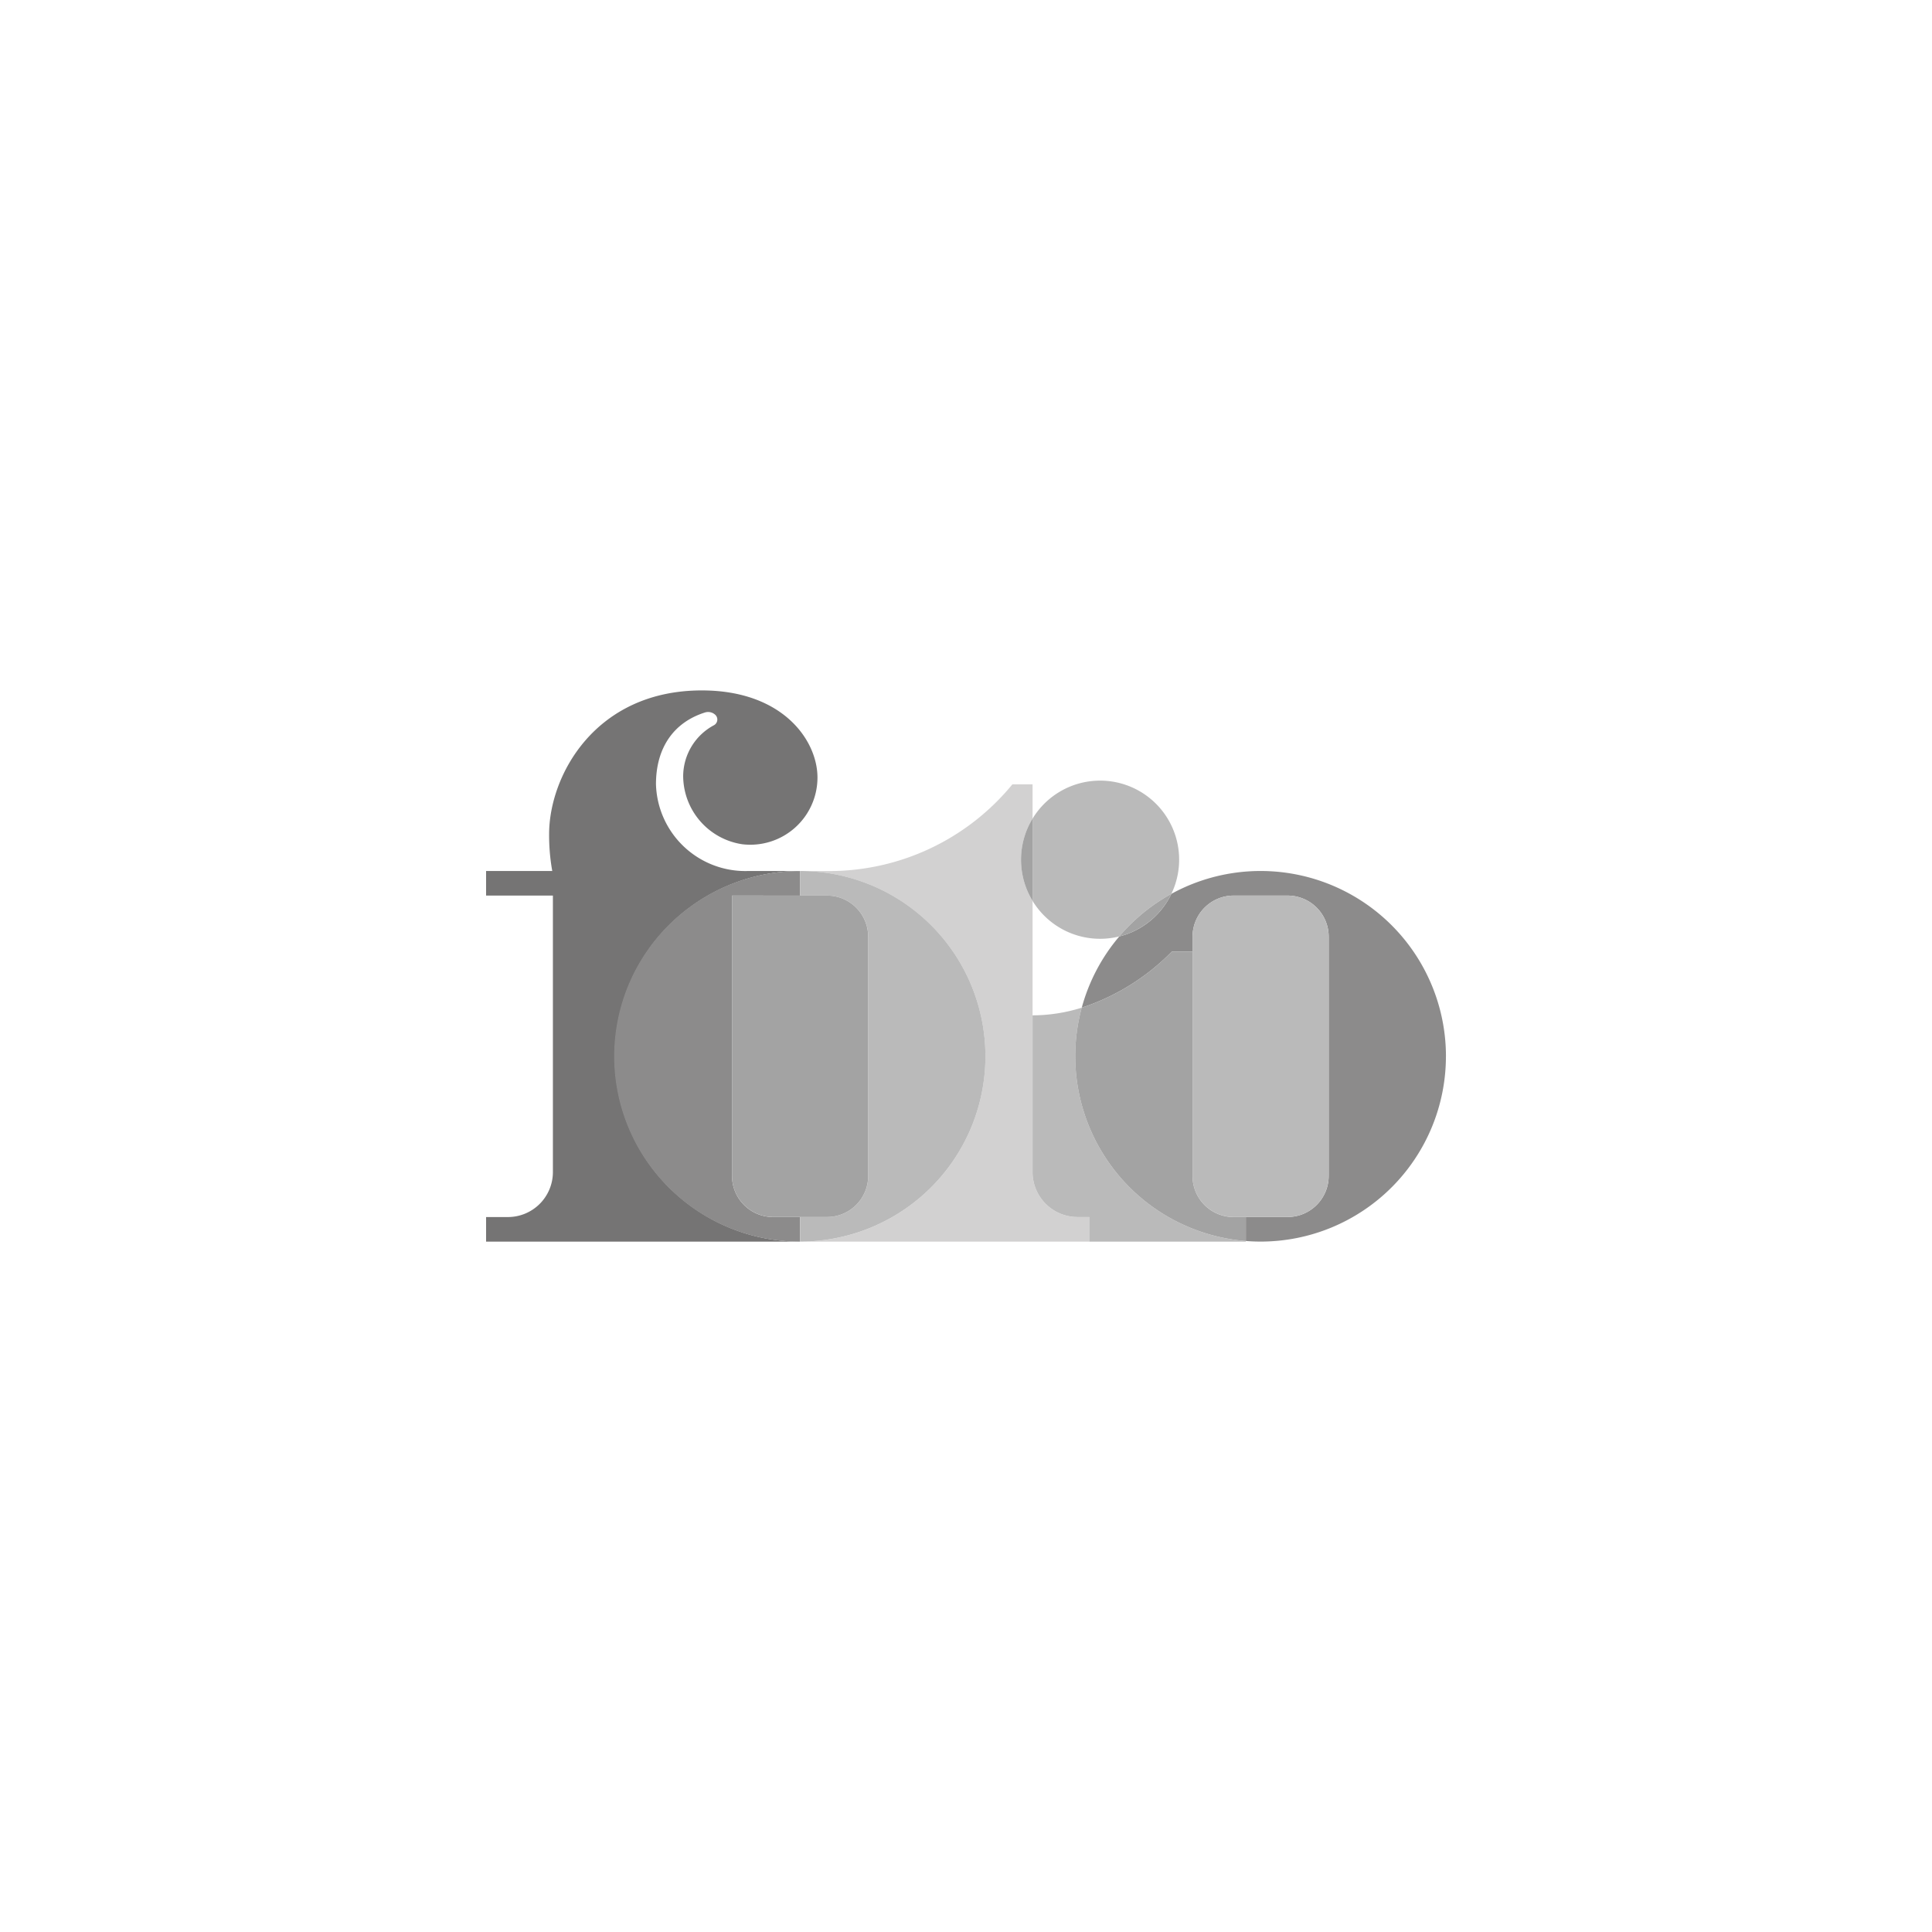 <svg id="folio" xmlns="http://www.w3.org/2000/svg" xmlns:xlink="http://www.w3.org/1999/xlink" width="220" height="220" viewBox="0 0 220 220">
  <defs>
    <clipPath id="clip-path">
      <rect id="Rectangle_758" data-name="Rectangle 758" width="220" height="220" fill="none"/>
    </clipPath>
  </defs>
  <g id="Group_398" data-name="Group 398" clip-path="url(#clip-path)">
    <g id="Group_397" data-name="Group 397">
      <g id="Group_396" data-name="Group 396" clip-path="url(#clip-path)">
        <g id="Group_395" data-name="Group 395" opacity="0">
          <g id="Group_394" data-name="Group 394">
            <g id="Group_393" data-name="Group 393" clip-path="url(#clip-path)">
              <rect id="Rectangle_755" data-name="Rectangle 755" width="220" height="220" fill="#161615"/>
            </g>
          </g>
        </g>
        <path id="Path_21740" data-name="Path 21740" d="M390.638,302.243a21.1,21.1,0,0,1-21.1,21.1q-.849,0-1.684-.067v-2.733h4.755a4.679,4.679,0,0,0,4.679-4.68V288.621a4.679,4.679,0,0,0-4.679-4.679h-6.142a4.679,4.679,0,0,0-4.68,4.679v1.694h-2.353a25.491,25.491,0,0,1-10.265,6.392,21.047,21.047,0,0,1,4.275-8.112,9.017,9.017,0,0,0,5.933-4.851,21.11,21.11,0,0,1,31.264,18.5" transform="translate(-225.988 -181.961)" fill="#8c8b8b"/>
        <path id="Path_21741" data-name="Path 21741" d="M340.978,270.008a9.006,9.006,0,0,0,2.189-.27,21.2,21.2,0,0,1,5.933-4.85,9,9,0,0,0-15.809-8.561v9.361a8.994,8.994,0,0,0,7.688,4.319" transform="translate(-215.713 -163.106)" fill="#bababa"/>
        <path id="Path_21742" data-name="Path 21742" d="M361.286,293.369a9.019,9.019,0,0,0,5.933-4.85,21.185,21.185,0,0,0-5.933,4.85" transform="translate(-233.832 -186.736)" fill="#a3a3a3"/>
        <path id="Path_21743" data-name="Path 21743" d="M171.553,264.514a21.1,21.1,0,0,1,21.017-21.1h-5.881a10.174,10.174,0,0,1-10.444-9.884c0-4.18,2.044-7.055,5.59-8.171a1.191,1.191,0,0,1,1.141.249.738.738,0,0,1-.12,1.2,6.612,6.612,0,0,0-3.514,5.785,7.9,7.9,0,0,0,6.723,7.773,7.651,7.651,0,0,0,8.57-7.594c0-4.222-3.932-9.922-13.167-9.922-12.154,0-17.392,9.711-17.392,16.364a23.2,23.2,0,0,0,.359,4.2H156.9v2.8h7.608v31.48a5.124,5.124,0,0,1-5.124,5.124H156.9v2.8h35.7a21.1,21.1,0,0,1-21.049-21.1" transform="translate(-101.548 -144.231)" fill="#757474"/>
        <path id="Path_21744" data-name="Path 21744" d="M211.795,283.942v31.925a4.68,4.68,0,0,0,4.679,4.68h3.071v2.8h-.052a21.1,21.1,0,0,1-.033-42.2h.086v2.8Z" transform="translate(-128.437 -181.961)" fill="#8c8b8b"/>
        <path id="Path_21745" data-name="Path 21745" d="M400.434,293.758V321a4.679,4.679,0,0,1-4.679,4.679h-6.143A4.679,4.679,0,0,1,384.933,321V293.758a4.679,4.679,0,0,1,4.679-4.679h6.143a4.679,4.679,0,0,1,4.679,4.679" transform="translate(-249.137 -187.098)" fill="#bababa"/>
        <path id="Path_21746" data-name="Path 21746" d="M291.187,302.438v2.8H258.258a21.1,21.1,0,1,0,0-42.2h2.857a26.964,26.964,0,0,0,21.315-9.87h2.3v3.911a9,9,0,0,0,0,9.361v30.879a5.123,5.123,0,0,0,5.124,5.124Z" transform="translate(-167.15 -163.853)" fill="#d2d1d1"/>
        <path id="Path_21747" data-name="Path 21747" d="M279.362,302.243a21.1,21.1,0,0,1-21.1,21.1v-2.8h3.074a4.68,4.68,0,0,0,4.679-4.68V288.621a4.68,4.68,0,0,0-4.679-4.679h-3.074v-2.8a21.1,21.1,0,0,1,21.1,21.1" transform="translate(-167.15 -181.961)" fill="#bababa"/>
        <path id="Path_21748" data-name="Path 21748" d="M330.883,264.249v9.361a9,9,0,0,1,0-9.361" transform="translate(-213.305 -171.028)" fill="#a3a3a3"/>
        <path id="Path_21749" data-name="Path 21749" d="M251.792,293.758V321a4.68,4.68,0,0,1-4.679,4.679h-6.145a4.68,4.68,0,0,1-4.68-4.679V289.079h10.824a4.68,4.68,0,0,1,4.679,4.679" transform="translate(-152.931 -187.098)" fill="#a3a3a3"/>
        <path id="Path_21750" data-name="Path 21750" d="M357.576,351.836v.067H339.751v-2.8h-1.335a5.123,5.123,0,0,1-5.124-5.124V326.136a18.832,18.832,0,0,0,5.6-.873,21.119,21.119,0,0,0,18.684,26.573" transform="translate(-215.714 -210.517)" fill="#bababa"/>
        <path id="Path_21751" data-name="Path 21751" d="M366.5,337.375v2.733a21.119,21.119,0,0,1-18.684-26.573,25.487,25.487,0,0,0,10.265-6.392h2.353V332.7a4.679,4.679,0,0,0,4.68,4.679Z" transform="translate(-224.64 -198.79)" fill="#a3a3a3"/>
      </g>
    </g>
  </g>
</svg>
